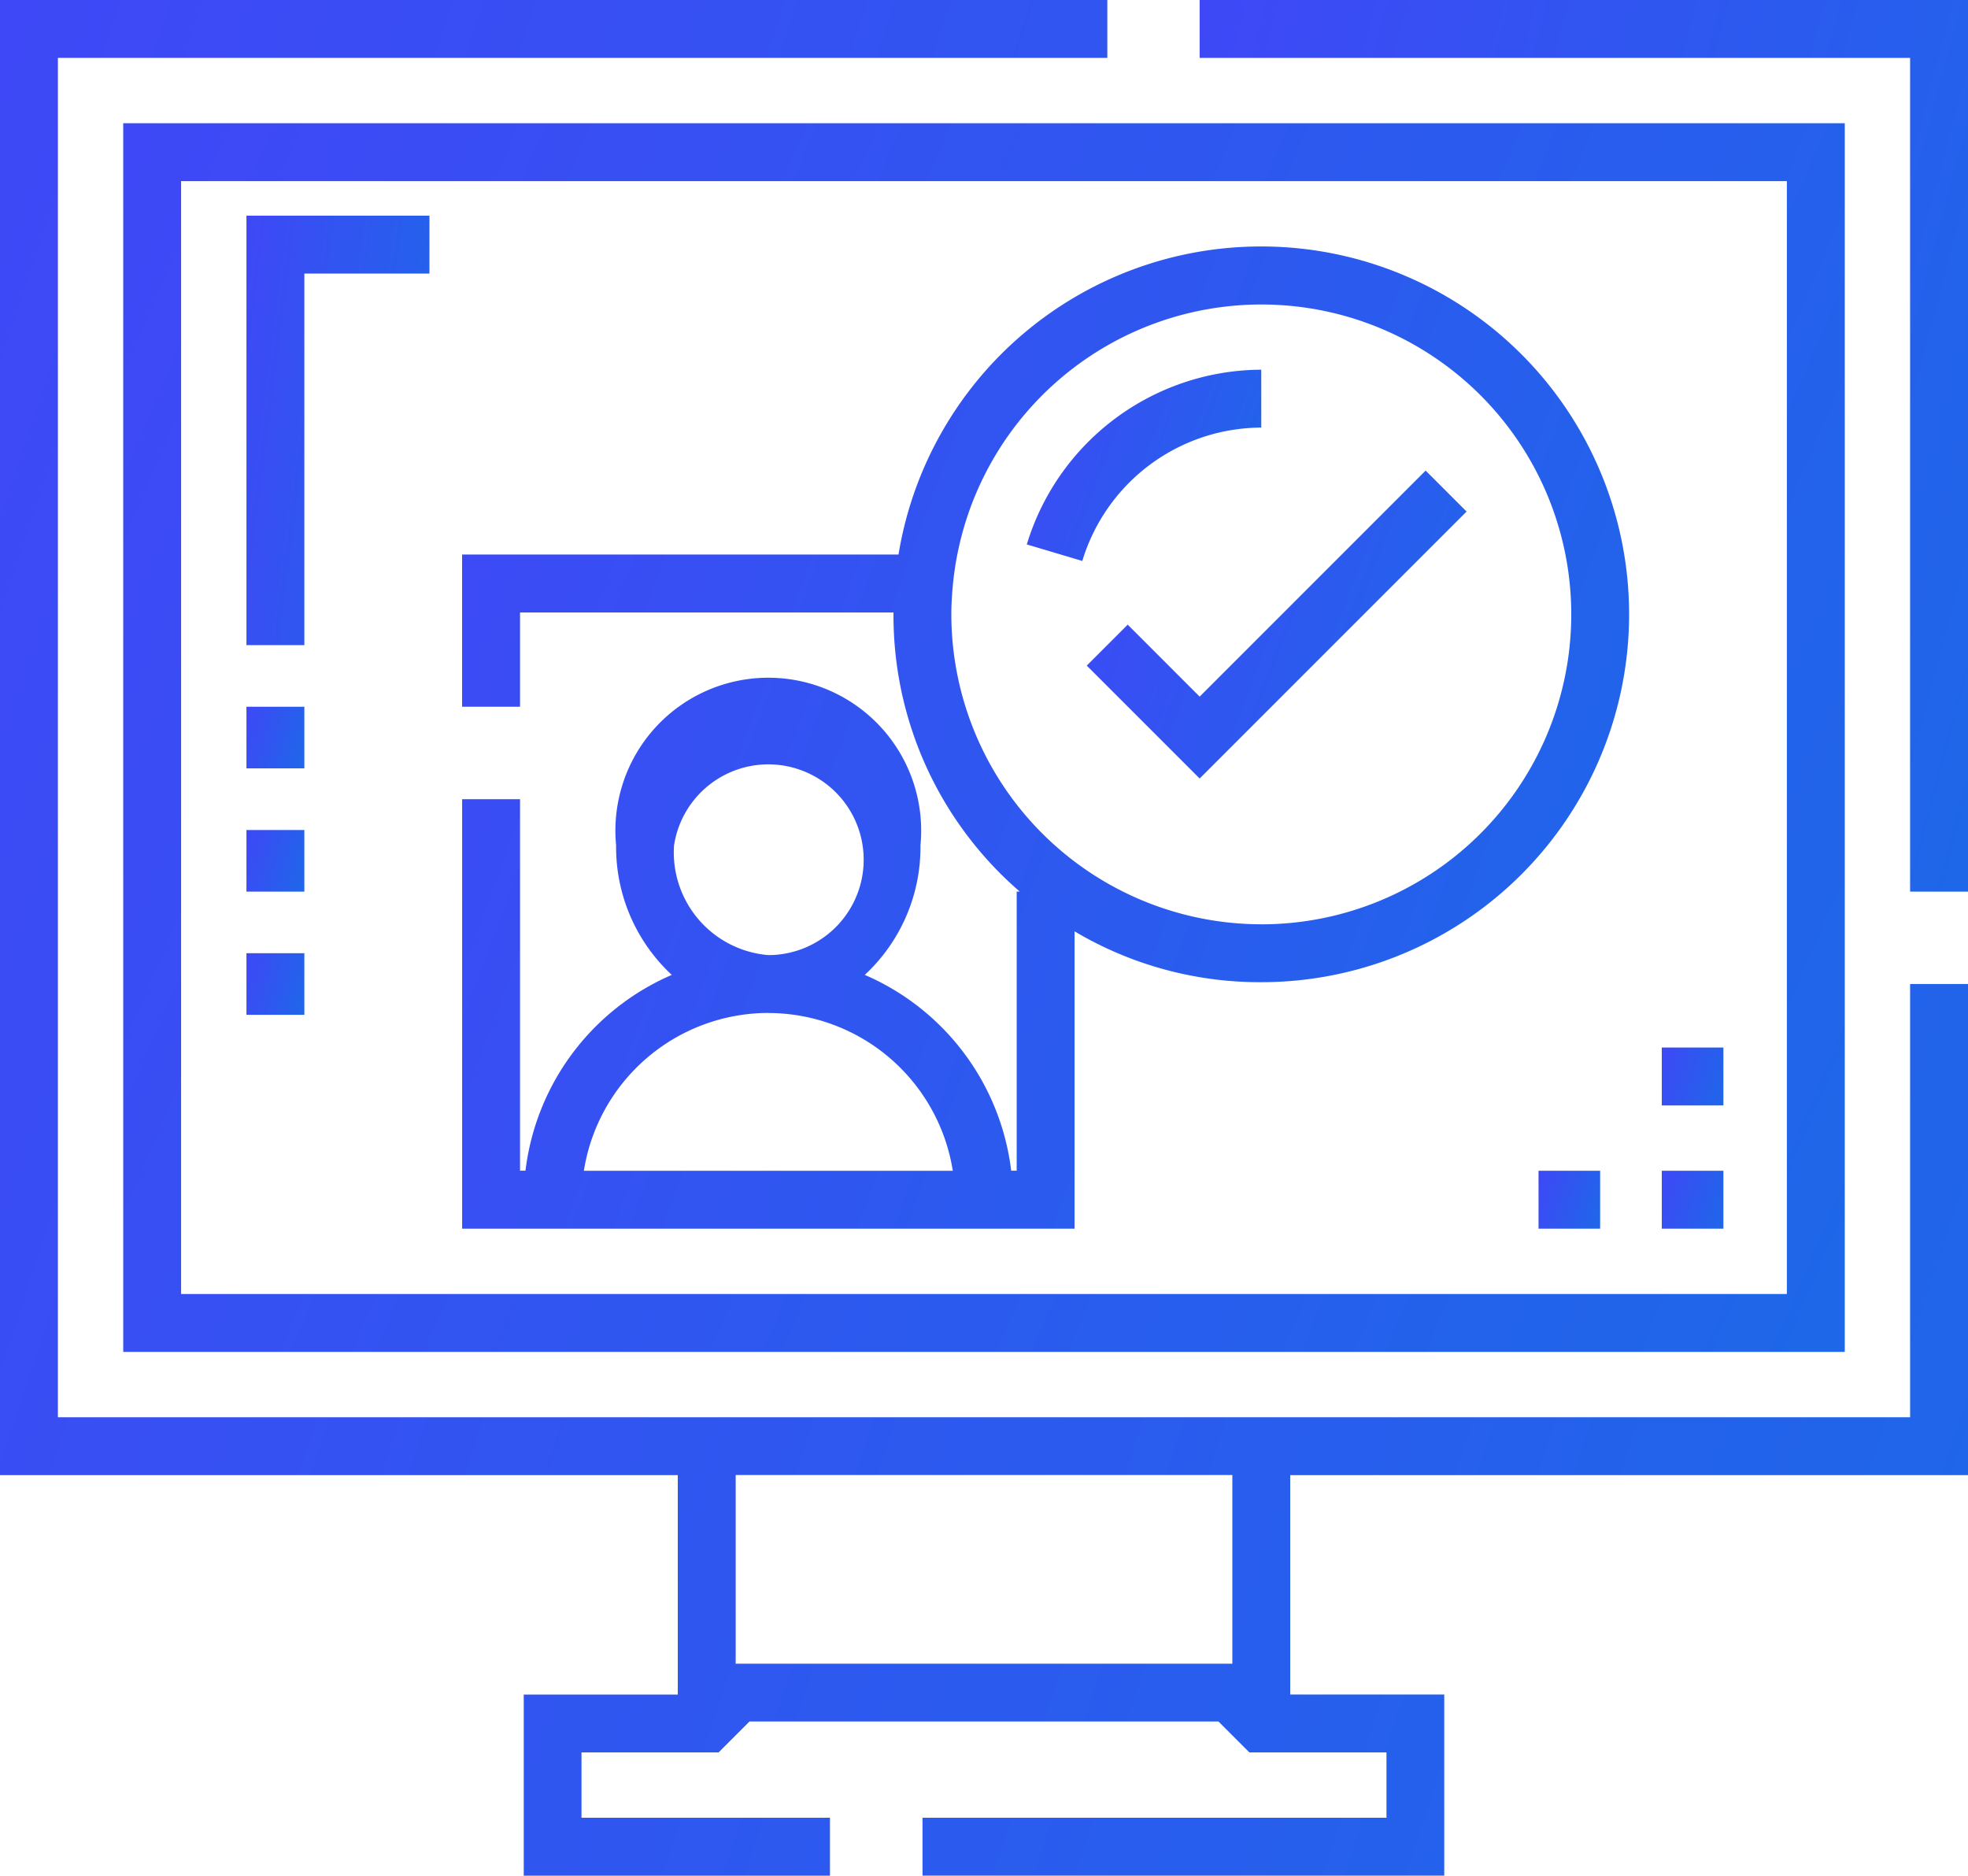 <svg xmlns="http://www.w3.org/2000/svg" xmlns:xlink="http://www.w3.org/1999/xlink" width="63.626" height="60.638" viewBox="0 0 63.626 60.638">
  <defs>
    <linearGradient id="linear-gradient" x1="-0.834" y1="-0.149" x2="2.216" y2="0.786" gradientUnits="objectBoundingBox">
      <stop offset="0" stop-color="#53f"/>
      <stop offset="0.414" stop-color="#3254f1"/>
      <stop offset="1" stop-color="#0083dd"/>
    </linearGradient>
  </defs>
  <g id="account" transform="translate(0 0)">
    <path id="Path_7" data-name="Path 7" d="M65.993,69.989H64.121V56.105h5.916v1.872H65.993Zm0,0" transform="translate(-56.153 -49.133)" fill="url(#linear-gradient)"/>
    <path id="Path_8" data-name="Path 8" d="M64.121,215.926h1.872v1.992H64.121Zm0,0" transform="translate(-56.153 -189.093)" fill="url(#linear-gradient)"/>
    <path id="Path_9" data-name="Path 9" d="M432.332,304.574h1.992v1.872h-1.992Zm0,0" transform="translate(-378.606 -266.725)" fill="url(#linear-gradient)"/>
    <path id="Path_10" data-name="Path 10" d="M432.332,272.516h1.992v1.872h-1.992Zm0,0" transform="translate(-378.606 -238.651)" fill="url(#linear-gradient)"/>
    <path id="Path_11" data-name="Path 11" d="M286.384,132.387l-3.65-3.65,1.324-1.324,2.326,2.327,7.306-7.307,1.324,1.324Zm0,0" transform="translate(-247.599 -107.219)" fill="url(#linear-gradient)"/>
    <path id="Path_12" data-name="Path 12" d="M61.754,45.817H1.872V1.871H35.8V0H0V47.689H21.913v7.093h-4.98v5.856h9.9V58.765H18.8V56.653h4.432l1-1H39.393l1,1h4.432v2.112h-15v1.872H46.693V54.781h-4.98V47.689H63.626V31.812H61.754ZM39.842,53.785H23.785v-6.1H39.842Zm0,0" fill="url(#linear-gradient)"/>
    <path id="Path_13" data-name="Path 13" d="M312.105,0V1.872h22.969V28.825h1.872V0Zm0,0" transform="translate(-273.32 0)" fill="url(#linear-gradient)"/>
    <path id="Path_14" data-name="Path 14" d="M32.059,71.783H87.717V32.062H32.059ZM33.93,33.934H85.845V69.911H33.93Zm0,0" transform="translate(-28.075 -28.078)" fill="url(#linear-gradient)"/>
    <path id="Path_15" data-name="Path 15" d="M64.121,183.863h1.872v1.992H64.121Zm0,0" transform="translate(-56.153 -161.015)" fill="url(#linear-gradient)"/>
    <path id="Path_16" data-name="Path 16" d="M64.121,247.984h1.872v1.992H64.121Zm0,0" transform="translate(-56.153 -217.168)" fill="url(#linear-gradient)"/>
    <path id="Path_17" data-name="Path 17" d="M400.27,304.574h1.992v1.872H400.27Zm0,0" transform="translate(-350.529 -266.725)" fill="url(#linear-gradient)"/>
    <path id="Path_18" data-name="Path 18" d="M146.064,64.121a11.875,11.875,0,0,0-11.728,9.96H120.227V79H122.1V75.953h12.074c0,.02,0,.04,0,.06a11.793,11.793,0,0,0,4.083,8.964h-.1V94h-.178a7.927,7.927,0,0,0-4.733-6.33,5.635,5.635,0,0,0,1.8-4.188,4.943,4.943,0,1,0-9.84,0,5.636,5.636,0,0,0,1.8,4.188A7.927,7.927,0,0,0,122.276,94H122.1V81.99h-1.872V95.874h19.8V86.262a11.731,11.731,0,0,0,6.036,1.644,11.892,11.892,0,1,0,0-23.785ZM127.079,83.484a3.083,3.083,0,1,1,3.049,3.546A3.33,3.33,0,0,1,127.079,83.484Zm3.049,5.418a6.046,6.046,0,0,1,5.963,5.1H124.164A6.046,6.046,0,0,1,130.127,88.9Zm15.937-2.868a10.031,10.031,0,0,1-10.021-10.02c0-.277.015-.567.046-.912h0a10.019,10.019,0,1,1,9.975,10.933Zm0,0" transform="translate(-105.287 -56.153)" fill="url(#linear-gradient)"/>
    <path id="Path_19" data-name="Path 19" d="M267.137,101.829l1.794.534a6.071,6.071,0,0,1,5.786-4.312V96.18A7.956,7.956,0,0,0,267.137,101.829Zm0,0" transform="translate(-233.94 -84.228)" fill="url(#linear-gradient)"/>
  </g>
</svg>
